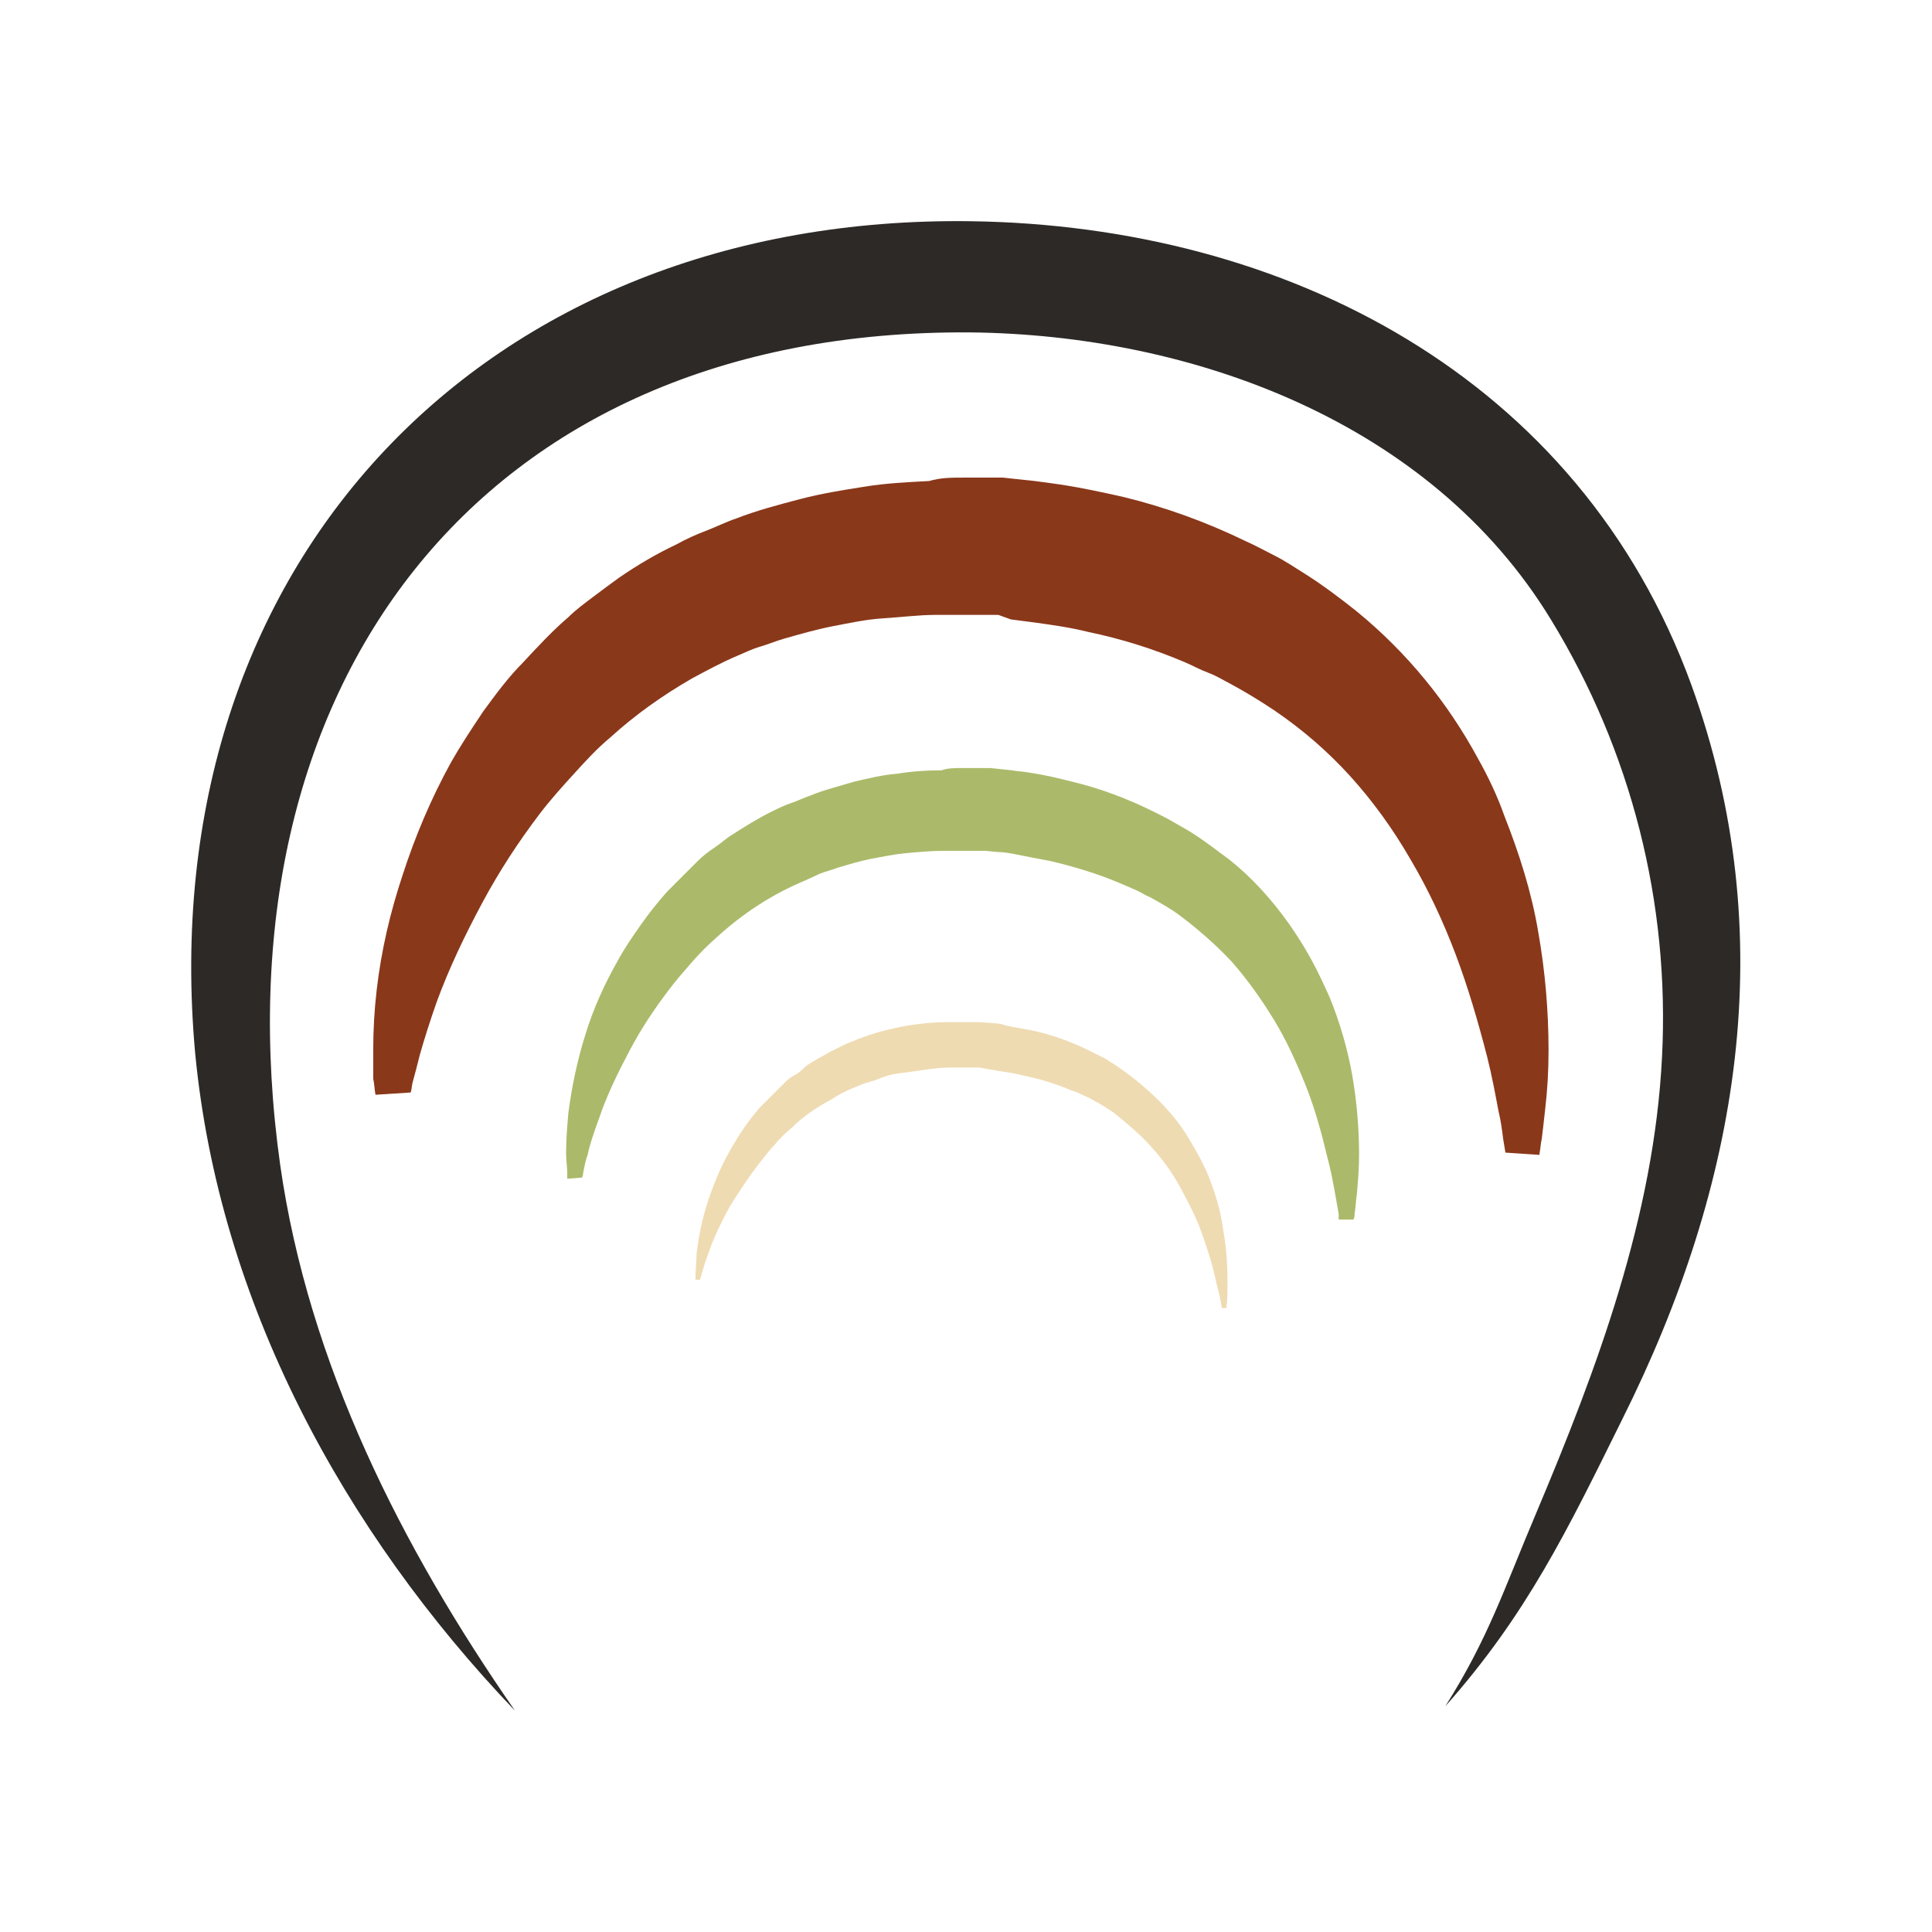 <svg xmlns="http://www.w3.org/2000/svg" xmlns:xlink="http://www.w3.org/1999/xlink" id="Layer_1" x="0px" y="0px" viewBox="0 0 170.3 170.3" style="enable-background:new 0 0 170.3 170.3;" xml:space="preserve"><style type="text/css">	.st0{fill:#2D2926;}	.st1{fill:#8A381A;}	.st2{fill:#ABBA6A;}	.st3{fill:#EFDBB2;}</style><g>	<path class="st0" d="M45.4,150.8c-15.1-15.8-26.1-36-28.2-58c-3.9-43.2,25.6-73.9,68.4-73.3c27.7,0.4,53.6,13.7,63.5,40.9   c8,22.1,4.2,44.1-6.1,64.7c-4.8,9.7-8.4,17.2-15.6,25.3c3.8-6,5.2-10.4,8-17c5.4-12.8,10.4-26.2,11.1-40.2   c0.7-13.6-2.7-27-9.8-38.6c-10.6-17.4-31.6-25.1-51.2-25.3C42,29,18.8,60.8,24.7,102.7C27.2,120.2,35.4,136.4,45.4,150.8   L45.4,150.8z"></path>	<path class="st1" d="M84.9,42.1c0.9,0,1.8,0,2.6,0h0.9l2.8,0.3c0.8,0.1,1.5,0.2,2.2,0.3c2,0.3,3.8,0.7,5.6,1.1   c3.7,0.9,7.3,2.2,10.8,3.9c0.9,0.4,1.8,0.9,2.6,1.3c0.8,0.4,1.7,1,2.5,1.5c1.6,1,3.2,2.2,4.7,3.4c4.4,3.6,8,8,10.7,13   c0.9,1.6,1.7,3.3,2.3,5c1.3,3.3,2.4,6.7,3,10.3c0.6,3.4,0.9,6.9,0.9,10.4c0,1.8-0.1,3.5-0.3,5.2c-0.1,0.9-0.2,1.8-0.3,2.6   c-0.1,0.4-0.1,0.8-0.2,1.3v0.1l-3-0.2l-0.2-1.2c-0.1-0.8-0.2-1.6-0.4-2.4c-0.3-1.6-0.6-3.2-1-4.8c-0.8-3.1-1.7-6.2-2.8-9.1   c-1.1-2.9-2.4-5.7-4-8.4c-1.5-2.6-3.3-5.1-5.3-7.3c-2-2.2-4.2-4.1-6.7-5.8c-1.2-0.8-2.5-1.6-3.8-2.3c-0.6-0.3-1.2-0.7-2-1   s-1.3-0.6-2-0.9c-2.8-1.2-5.7-2.1-8.6-2.7c-1.6-0.4-3.1-0.6-4.5-0.8c-0.8-0.1-1.5-0.2-2.3-0.3L88,54.2h-0.9c-0.9,0-1.7,0-2.5,0   s-1.4,0-2.1,0c-1.5,0-3,0.2-4.6,0.3s-2.9,0.4-4.5,0.7c-1.5,0.3-2.9,0.7-4.3,1.1c-0.7,0.2-1.4,0.5-2.1,0.7s-1.5,0.6-2,0.8   c-1.4,0.6-2.7,1.3-4,2c-2.6,1.5-5,3.2-7.2,5.2c-1.2,1-2.2,2.1-3.2,3.2s-2,2.2-3,3.5c-1.9,2.5-3.6,5.1-5.1,7.9s-2.9,5.7-4,8.7   C37.9,90,37.4,91.6,37,93c-0.2,0.8-0.4,1.6-0.6,2.3c-0.1,0.3-0.1,0.7-0.2,1l-3.1,0.2c-0.1-0.5-0.1-1-0.2-1.4c0-0.8,0-1.6,0-2.6   c0-1.7,0.1-3.5,0.3-5.2c0.4-3.5,1.2-6.9,2.3-10.2c1.1-3.4,2.5-6.7,4.2-9.8c0.9-1.6,1.9-3.1,2.9-4.6c1.1-1.5,2.2-3,3.5-4.3   c1.3-1.4,2.6-2.8,4-4c0.6-0.6,1.4-1.2,2.2-1.8s1.6-1.2,2.3-1.7c1.6-1.1,3.3-2.1,5-2.9c0.9-0.5,1.8-0.9,2.6-1.2s1.8-0.8,2.7-1.1   c1.8-0.7,3.7-1.2,5.6-1.7s3.8-0.8,5.7-1.1c1.8-0.3,3.8-0.4,5.7-0.5C82.9,42.1,83.9,42.1,84.9,42.1z"></path>	<path class="st2" d="M84.9,67.7c0.6,0,2.4,0,2.4,0l1.9,0.2c0.5,0.1,1,0.1,1.5,0.2c1.4,0.2,2.6,0.5,3.8,0.8c2.5,0.6,4.9,1.5,7.3,2.7   c0.6,0.3,1.2,0.6,1.7,0.9s1.1,0.6,1.7,1c1.1,0.7,2.1,1.5,3.2,2.3c2,1.6,3.7,3.5,5.2,5.6c0.7,1,1.4,2.1,2,3.2s1.1,2.2,1.6,3.3   c0.9,2.2,1.6,4.6,2,6.9s0.6,4.7,0.6,7c0,1.2-0.1,2.3-0.2,3.5c-0.1,0.6-0.1,1.2-0.2,1.7c0,0.2,0,0.3-0.1,0.5H118V107   c-0.1-0.6-0.2-1.1-0.3-1.7c-0.2-1.1-0.4-2.2-0.7-3.3c-0.5-2.1-1.1-4.3-1.9-6.3s-1.7-4-2.8-5.8c-1.1-1.8-2.3-3.5-3.7-5.1   c-1.4-1.5-3-2.9-4.6-4.1c-0.8-0.6-1.7-1.1-2.6-1.6c-0.5-0.2-0.9-0.5-1.4-0.7s-0.9-0.4-1.4-0.6c-1.9-0.8-3.9-1.4-6-1.9   c-1.1-0.2-2.1-0.4-3.1-0.6c-0.5-0.1-1.1-0.2-1.6-0.2l-1-0.1c0,0-3.4,0-3.8,0c-1,0-2.1,0.1-3.2,0.2s-2,0.3-3.1,0.5   c-1,0.2-2,0.5-3,0.8c-0.5,0.2-1,0.3-1.5,0.5L71,77.6c-2.9,1.2-5.5,2.9-7.8,5c-0.8,0.7-1.5,1.4-2.2,2.2c-0.7,0.8-1.4,1.6-2,2.4   c-1.3,1.7-2.5,3.5-3.5,5.4s-2,3.9-2.7,6c-0.4,1.1-0.8,2.2-1,3.2c-0.2,0.5-0.3,1.1-0.4,1.6c0,0.1,0,0.2-0.1,0.4l-1.3,0.1   c0-0.2,0-0.4,0-0.5c0-0.5-0.1-1.1-0.1-1.8c0-1.2,0.1-2.3,0.2-3.5c0.3-2.3,0.8-4.7,1.5-6.9c0.7-2.3,1.7-4.5,2.9-6.6   c0.6-1.1,1.3-2.1,2-3.1s1.5-2,2.3-2.9c0.9-0.9,1.8-1.8,2.7-2.7c0.4-0.4,0.9-0.8,1.5-1.2s1-0.8,1.5-1.1c1.1-0.7,2.2-1.4,3.4-2   c0.6-0.3,1.2-0.6,1.8-0.8s1.2-0.5,1.8-0.7c1.2-0.5,2.5-0.8,3.8-1.2c1.3-0.3,2.5-0.6,3.8-0.7c1.2-0.2,2.5-0.3,3.9-0.3   C83.5,67.7,84.2,67.7,84.9,67.7z"></path>	<path class="st3" d="M84.8,90.1h1.6l1.3,0.1c0.3,0,0.7,0.1,1,0.2c0.9,0.2,1.7,0.3,2.6,0.5c1.7,0.4,3.3,1,4.9,1.8   c0.4,0.2,0.8,0.4,1.2,0.6l1.1,0.7c0.7,0.5,1.4,1,2.1,1.6c1.3,1.1,2.5,2.3,3.5,3.7c0.5,0.7,0.9,1.4,1.3,2.1s0.8,1.5,1.1,2.2   c0.6,1.5,1.1,3.1,1.3,4.7c0.3,1.6,0.4,3.1,0.4,4.7c0,0.8,0,1.6-0.1,2.3h-0.4c-0.1-0.8-0.3-1.5-0.5-2.3c-0.3-1.5-0.8-3-1.3-4.4   s-1.2-2.7-1.9-4c-0.7-1.3-1.6-2.5-2.6-3.6s-2.1-2-3.2-2.9c-0.6-0.4-1.2-0.8-1.8-1.1c-0.3-0.2-0.6-0.3-1-0.5s-0.7-0.3-1-0.4   c-1.4-0.6-2.8-1-4.2-1.3c-0.8-0.2-1.5-0.3-2.2-0.4c-0.4-0.1-0.7-0.1-1.1-0.2l-0.6-0.1h-2.6c-0.7,0-1.5,0.1-2.2,0.2   s-1.4,0.2-2.2,0.3s-1.4,0.3-2.1,0.6l-1,0.3c-0.3,0.1-0.7,0.3-1,0.4c-0.7,0.3-1.3,0.6-1.9,1c-1.3,0.7-2.5,1.5-3.5,2.5   c-0.6,0.5-1.1,1-1.6,1.6c-0.5,0.5-0.9,1.1-1.4,1.7c-0.9,1.2-1.7,2.4-2.5,3.7c-0.7,1.3-1.4,2.7-1.9,4.2c-0.3,0.8-0.5,1.5-0.7,2.2   h-0.4c0-0.8,0.1-1.6,0.1-2.3c0.2-1.6,0.5-3.1,1-4.6s1.1-3,1.9-4.4c0.4-0.7,0.8-1.4,1.3-2.1s1-1.4,1.6-2s1.2-1.2,1.8-1.8   c0.3-0.3,0.6-0.6,1-0.8s0.7-0.5,1-0.8c0.7-0.5,1.5-0.9,2.2-1.3c0.4-0.2,0.8-0.4,1.2-0.6s0.8-0.3,1.2-0.5c0.8-0.3,1.7-0.6,2.5-0.8   c0.9-0.2,1.7-0.4,2.6-0.5c0.8-0.1,1.7-0.2,2.6-0.2C83.9,90.1,84.4,90.1,84.8,90.1z"></path></g></svg>